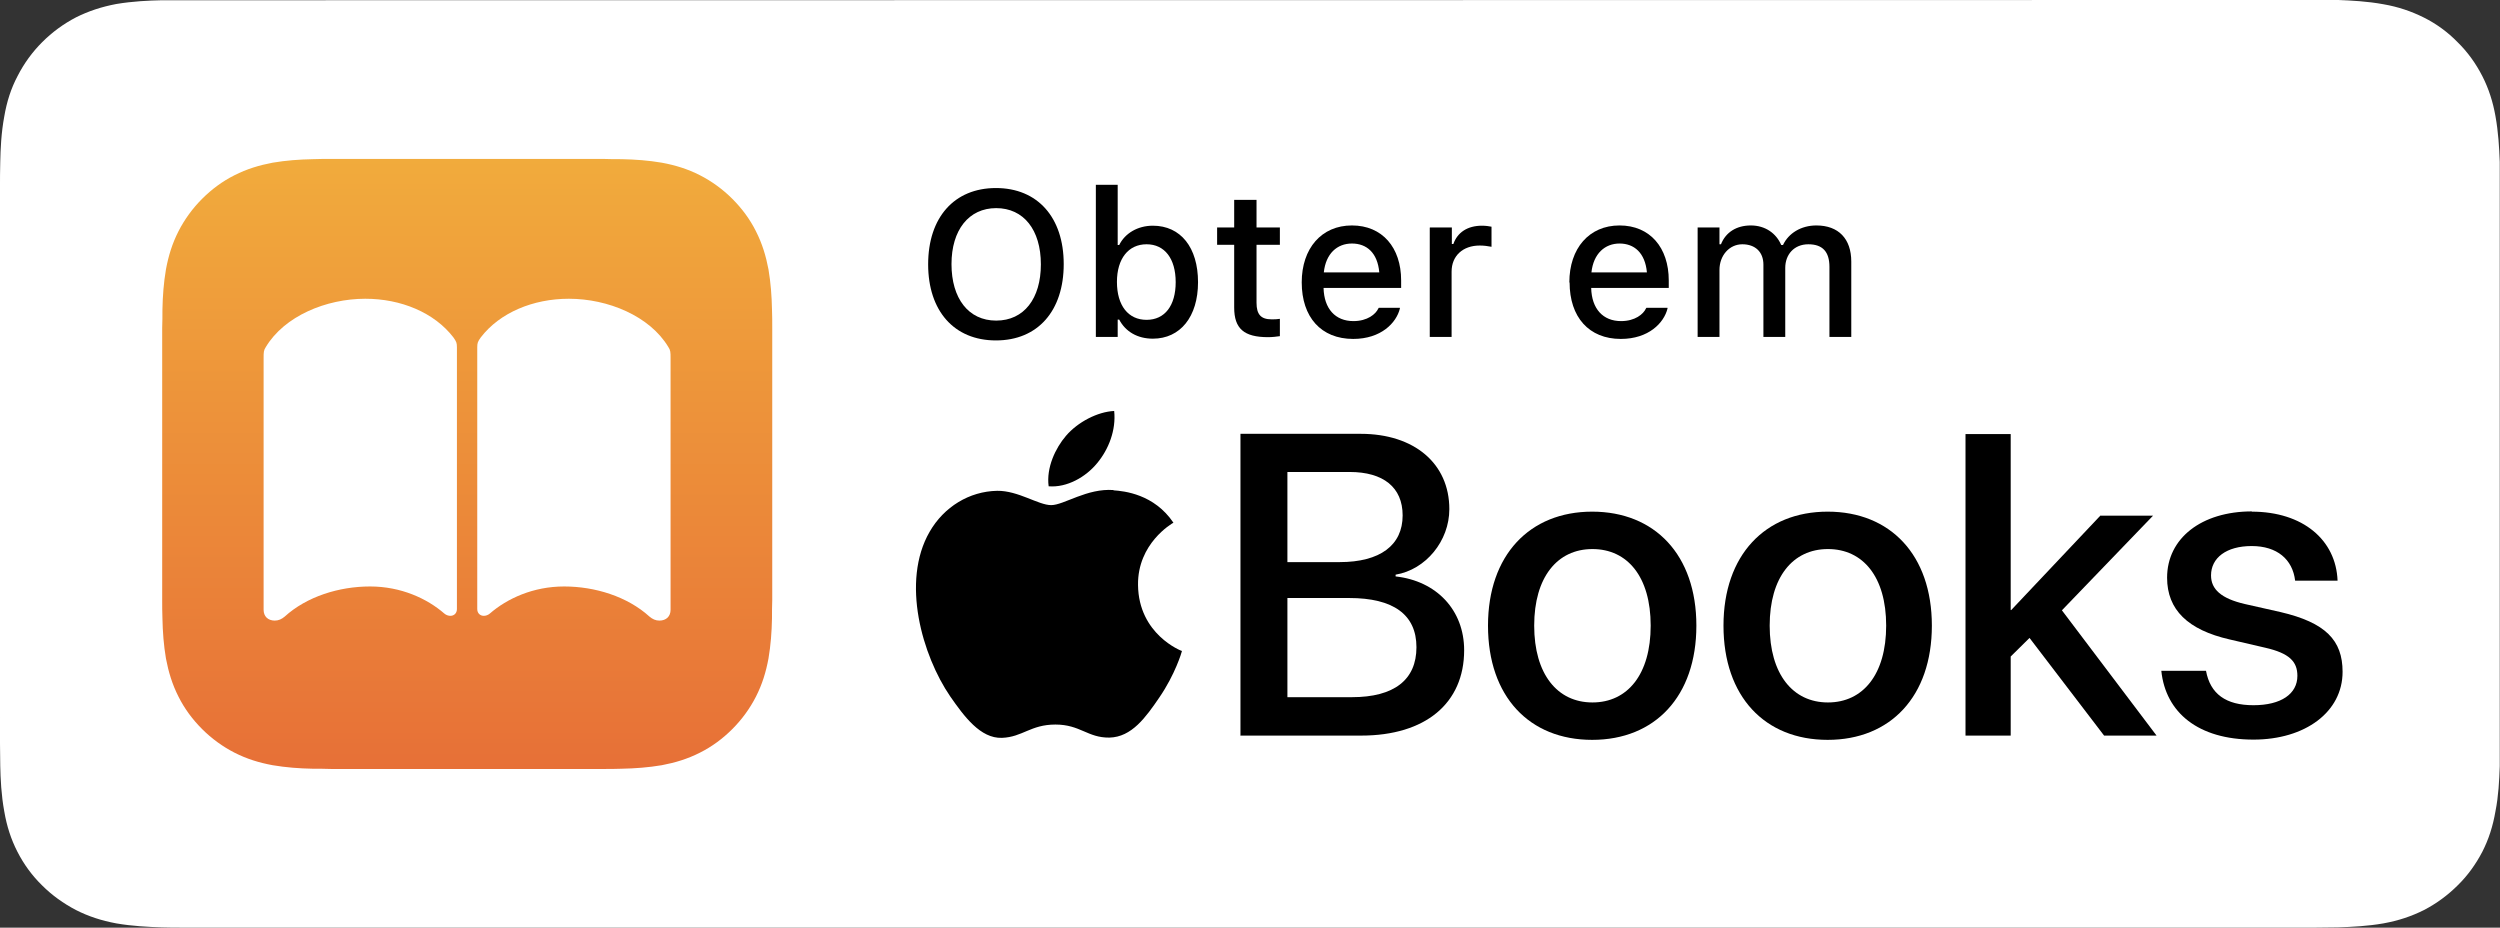 <svg xmlns="http://www.w3.org/2000/svg" xmlns:xlink="http://www.w3.org/1999/xlink" id="Layer_1" data-name="Layer 1" viewBox="0 0 99.58 36.95"><rect x="0" y="0" width="99.58" height="36.95" fill="#333333" stroke="none"/><defs><style>      .cls-1 {        fill: url(#New_Gradient_Swatch);      }      .cls-2 {        fill: #fff;      }    </style><linearGradient id="New_Gradient_Swatch" data-name="New Gradient Swatch" x1="18.6" y1="6.32" x2="18.6" y2="30.63" gradientUnits="userSpaceOnUse"><stop offset="0" stop-color="#f1ab3c"></stop><stop offset="1" stop-color="#e77037"></stop></linearGradient></defs><path class="cls-2" d="M7.31,36.95c-.29,0-.58,0-.87-.01-.54-.02-1.18-.05-1.81-.16-.59-.11-1.11-.28-1.6-.53-.5-.26-.96-.59-1.35-.98-.4-.39-.73-.84-.99-1.35-.25-.49-.42-1.01-.52-1.6-.12-.65-.15-1.31-.16-1.81,0-.2-.01-.88-.01-.88V7.31s0-.67.01-.86c.01-.51.04-1.17.16-1.81.1-.59.27-1.12.53-1.61.26-.51.59-.96.98-1.35.4-.4.85-.73,1.35-.99.5-.25,1.02-.42,1.6-.53C5.28.05,5.94.02,6.44.01h.87s84.95-.01,84.95-.01h.88c.5.02,1.15.05,1.8.17.58.1,1.11.28,1.61.53.5.25.95.58,1.34.98.4.39.73.85.99,1.36.25.49.42,1.02.52,1.59.11.61.15,1.24.17,1.82,0,.27,0,.57,0,.86,0,.36,0,.71,0,1.05v20.22c0,.35,0,.69,0,1.04,0,.31,0,.6,0,.9-.02.57-.05,1.19-.17,1.79-.1.59-.27,1.12-.52,1.61-.26.5-.59.96-.98,1.34-.4.4-.85.73-1.35.99-.5.25-1.01.42-1.61.53-.62.11-1.26.14-1.81.16-.28,0-.58.01-.87.01h-1.05s-83.91,0-83.91,0Z"></path><g><g><path d="M49.41,29.29v-12.01h4.79c2.13,0,3.53,1.18,3.53,3,0,1.27-.94,2.41-2.14,2.61v.07c1.63.18,2.73,1.34,2.73,2.94,0,2.11-1.54,3.4-4.1,3.4h-4.82ZM51.27,22.39h2.09c1.61,0,2.51-.67,2.51-1.86,0-1.12-.77-1.73-2.11-1.73h-2.48v3.59ZM53.85,27.77c1.68,0,2.57-.69,2.57-1.99s-.92-1.96-2.68-1.96h-2.46v3.95h2.57Z"></path><path d="M59.27,24.92c0-2.81,1.66-4.54,4.15-4.54s4.15,1.72,4.15,4.54-1.65,4.55-4.15,4.55-4.15-1.72-4.15-4.55ZM65.75,24.92c0-1.94-.92-3.05-2.32-3.05s-2.32,1.12-2.32,3.05.92,3.06,2.32,3.06,2.32-1.12,2.32-3.06Z"></path><path d="M68.65,24.92c0-2.81,1.66-4.54,4.15-4.54s4.15,1.72,4.15,4.54-1.65,4.55-4.15,4.55-4.15-1.72-4.15-4.55ZM75.13,24.92c0-1.94-.92-3.05-2.32-3.05s-2.32,1.12-2.32,3.05.92,3.06,2.32,3.06,2.32-1.12,2.32-3.06Z"></path><path d="M83.65,20.54h2.11l-3.63,3.77,3.77,4.99h-2.09l-2.97-3.89-.75.74v3.15h-1.8v-12.01h1.8v7.01h.02l3.54-3.75Z"></path><path d="M89.69,20.38c2.04,0,3.36,1.13,3.42,2.75h-1.69c-.1-.85-.72-1.38-1.73-1.38s-1.62.47-1.62,1.17c0,.55.4.92,1.35,1.14l1.42.32c1.79.42,2.47,1.12,2.47,2.38,0,1.6-1.49,2.7-3.55,2.7-2.19,0-3.5-1.07-3.67-2.74h1.78c.17.92.79,1.37,1.89,1.37s1.75-.45,1.75-1.17c0-.57-.32-.9-1.28-1.12l-1.42-.33c-1.66-.38-2.49-1.18-2.49-2.46,0-1.57,1.37-2.64,3.38-2.64Z"></path></g><g><path d="M44.36,19.52c-1.07-.08-1.98.6-2.49.6s-1.31-.58-2.15-.57c-1.11.02-2.12.64-2.69,1.63-1.15,1.99-.29,4.94.82,6.56.55.79,1.2,1.68,2.06,1.65.82-.03,1.14-.53,2.13-.53s1.28.53,2.15.52c.89-.02,1.45-.81,1.99-1.6.63-.92.89-1.8.9-1.85-.02,0-1.73-.66-1.75-2.63-.02-1.65,1.34-2.44,1.41-2.48-.77-1.14-1.96-1.26-2.39-1.29Z"></path><path d="M43.7,18.45c.46-.55.76-1.32.68-2.08-.66.03-1.45.44-1.92.99-.42.49-.79,1.27-.69,2.01.73.06,1.48-.37,1.93-.92Z"></path></g></g><g><path d="M36.97,10.53h0c0-1.87,1.04-3.04,2.7-3.04s2.7,1.17,2.7,3.03h0c0,1.86-1.03,3.04-2.7,3.04s-2.7-1.18-2.7-3.03ZM41.46,10.53h0c0-1.38-.69-2.24-1.78-2.24s-1.78.87-1.78,2.23h0c0,1.36.67,2.25,1.78,2.25s1.78-.88,1.78-2.24Z"></path><path d="M44.58,12.73h-.06v.69h-.87v-6.06h.87v2.4h.06c.23-.47.74-.77,1.34-.77,1.11,0,1.8.87,1.8,2.25h0c0,1.38-.71,2.25-1.8,2.25-.61,0-1.09-.28-1.34-.76ZM46.83,11.24h0c0-.94-.44-1.51-1.16-1.51s-1.18.57-1.18,1.5h0c0,.94.45,1.51,1.18,1.51s1.16-.57,1.16-1.5Z"></path><path d="M49.16,12.27v-2.52h-.68v-.69h.68v-1.1h.89v1.1h.93v.69h-.93v2.31c0,.47.18.66.6.66.13,0,.21,0,.33-.02v.69c-.14.02-.3.04-.47.04-.96,0-1.35-.34-1.35-1.18Z"></path><path d="M51.85,11.25h0c0-1.36.79-2.27,2-2.27s1.96.88,1.96,2.19v.3h-3.09c.02.83.47,1.32,1.19,1.32.56,0,.89-.28.99-.5l.02-.03h.84s0,.03,0,.03c-.14.57-.75,1.21-1.86,1.21-1.28,0-2.05-.87-2.05-2.25ZM52.73,10.85h2.21c-.07-.78-.5-1.15-1.09-1.15s-1.04.4-1.12,1.15Z"></path><path d="M56.96,9.06h.87v.66h.06c.16-.46.56-.73,1.14-.73.14,0,.29.02.38.04v.8c-.16-.03-.3-.05-.47-.05-.67,0-1.12.41-1.12,1.04v2.6h-.87v-4.35Z"></path><path d="M62.51,11.25h0c0-1.36.79-2.27,2-2.27s1.96.88,1.96,2.19v.3h-3.09c.02.83.47,1.32,1.19,1.32.56,0,.89-.28.99-.5l.02-.03h.84s0,.03,0,.03c-.14.57-.75,1.21-1.86,1.21-1.27,0-2.04-.87-2.04-2.25ZM63.39,10.85h2.21c-.07-.78-.51-1.15-1.09-1.15s-1.04.4-1.12,1.15Z"></path><path d="M67.62,9.06h.87v.67h.06c.19-.48.62-.75,1.19-.75s1.01.31,1.21.78h.07c.22-.47.72-.78,1.33-.78.88,0,1.39.53,1.39,1.44v3h-.87v-2.79c0-.6-.27-.9-.84-.9s-.92.41-.92.94v2.75h-.87v-2.88c0-.5-.32-.81-.84-.81s-.91.45-.91,1.02v2.67h-.87v-4.35Z"></path></g><g><path class="cls-1" d="M30.76,13.93c0-.29,0-.58,0-.87,0-.24,0-.49-.01-.73-.01-.53-.05-1.07-.14-1.6-.1-.53-.25-1.03-.5-1.52-.24-.48-.56-.91-.94-1.29-.38-.38-.82-.7-1.29-.94-.49-.25-.98-.4-1.52-.5-.53-.09-1.06-.13-1.6-.14-.24,0-.49,0-.73-.01-.29,0-.58,0-.87,0h-9.1c-.29,0-.58,0-.87,0-.24,0-.49,0-.73.01-.53.01-1.07.05-1.6.14-.53.1-1.03.25-1.52.5-.48.24-.91.56-1.29.94-.38.38-.7.82-.94,1.29-.25.49-.4.98-.5,1.52-.09.53-.13,1.06-.14,1.6,0,.24,0,.49-.01.73,0,.29,0,.58,0,.87v9.1c0,.29,0,.58,0,.87,0,.24,0,.49.01.73.01.53.05,1.07.14,1.6.1.53.25,1.03.5,1.52.24.48.56.91.94,1.29.38.38.82.7,1.29.94.49.25.98.4,1.52.5.53.09,1.06.13,1.6.14.24,0,.49,0,.73.01.29,0,.58,0,.87,0h9.1c.29,0,.58,0,.87,0,.24,0,.49,0,.73-.01.53-.01,1.07-.05,1.6-.14.53-.1,1.03-.25,1.52-.5.48-.24.91-.56,1.29-.94.38-.38.7-.82.94-1.29.25-.49.4-.98.5-1.52.09-.53.13-1.06.14-1.6,0-.24,0-.49.01-.73,0-.29,0-.58,0-.87v-9.1Z"></path><path id="Glyph" class="cls-2" d="M26.26,24.72c.28,0,.45-.17.45-.43v-10.03c0-.22,0-.31-.09-.44-.74-1.23-2.4-1.92-3.96-1.92-1.42,0-2.75.55-3.51,1.54-.12.17-.14.22-.14.39v10.43c0,.17.12.27.26.27.08,0,.17-.03.24-.09.69-.6,1.73-1.08,2.96-1.08s2.52.4,3.4,1.2c.12.1.24.16.4.16ZM10.95,24.72c-.28,0-.45-.17-.45-.43v-10.03c0-.22,0-.31.09-.44.74-1.23,2.4-1.92,3.96-1.92,1.42,0,2.75.55,3.51,1.54.12.17.14.22.14.39v10.43c0,.17-.12.27-.26.27-.08,0-.17-.03-.24-.09-.69-.6-1.73-1.08-2.96-1.08s-2.52.4-3.4,1.2c-.12.1-.24.16-.4.16Z"></path></g></svg>
